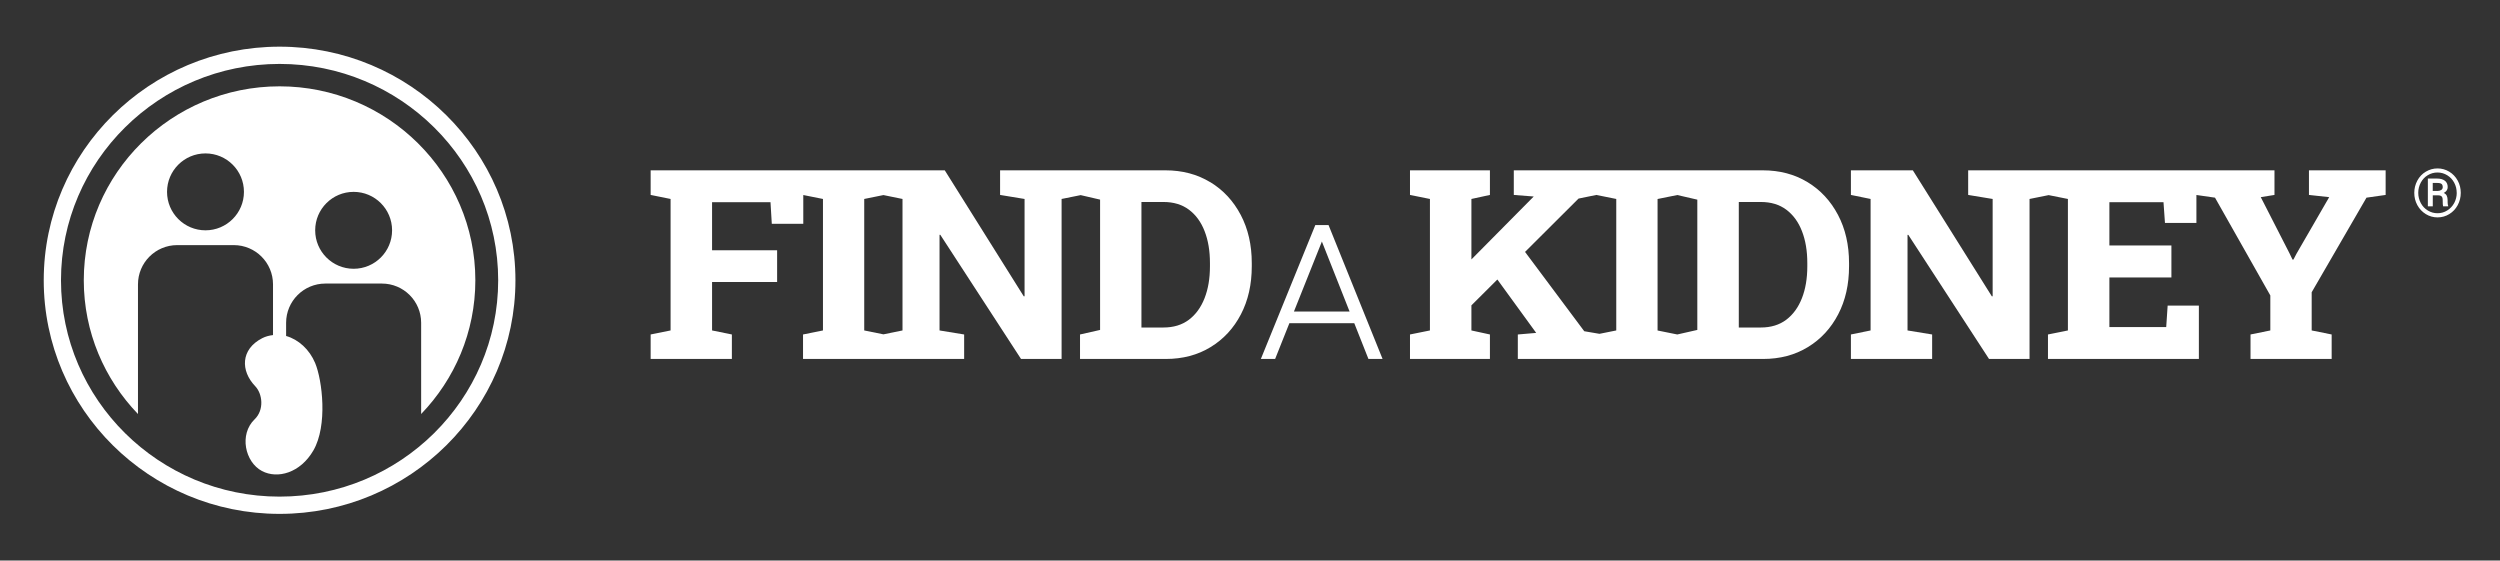 <svg id="Layer_1" xmlns="http://www.w3.org/2000/svg" viewBox="0 0 578 129.6">
  <rect x="0" y="0" width="578" height="129.6" fill="#333333" stroke="none"/>
  <defs>
    <style>
      .cls-1 {
        fill: #fff;
      }
    </style>
  </defs>
  <g>
    <path class="cls-1" d="M64.64,10.79c-30.07,0-54.53,24.23-54.53,54.01s24.46,54.01,54.53,54.01,54.53-24.23,54.53-54.01S94.7,10.79,64.64,10.79ZM64.64,114.82c-27.87,0-50.54-22.44-50.54-50.02S36.77,14.78,64.64,14.78s50.54,22.44,50.54,50.02-22.67,50.02-50.54,50.02Z"/>
    <path class="cls-1" d="M304.1,52.04l-12.59,30.95h3.3l3.29-8.26h15.01l3.27,8.26h3.27l-12.49-30.95h-3.06ZM299.16,72.02l6.46-16.18,6.4,16.18h-12.86Z"/>
  </g>
  <g>
    <path class="cls-1" d="M279.8,42.12c-3-1.83-6.45-2.74-10.36-2.74h-38.22v5.69l5.66.93v22.49l-.18.03-18.27-29.14h-68v5.69l4.61.93v30.4l-4.61.93v5.66h18.78v-5.66l-4.58-.93v-11.2h15.04v-7.34h-15.04v-11.11h13.51l.3,5h7.28v-6.66l4.55.91v30.4l-4.61.93v5.66h37.25v-5.66l-5.69-.93v-22.11h.18l18.66,28.7h9.38v-36.99l4.41-.89,4.49,1.04v30.13l-4.64,1.05v5.66h19.83c3.91,0,7.37-.91,10.36-2.74,3-1.83,5.33-4.35,7.01-7.58,1.68-3.23,2.51-6.92,2.51-11.1v-.75c0-4.19-.85-7.9-2.55-11.13-1.7-3.23-4.04-5.75-7.04-7.58ZM208.66,76.4l-4.41.9-4.44-.9v-30.4l4.44-.9,4.41.9v30.4ZM279.74,61.58c0,2.78-.41,5.23-1.24,7.35-.83,2.13-2.04,3.79-3.62,4.99-1.59,1.2-3.55,1.8-5.89,1.8h-5.09v-29.02h5.09c2.34,0,4.3.59,5.89,1.78,1.59,1.19,2.8,2.84,3.62,4.96.83,2.12,1.24,4.57,1.24,7.37v.78Z"/>
    <polygon class="cls-1" points="533.83 39.38 533.83 45.07 538.51 45.58 530.96 58.64 530.24 60.02 530.03 60.02 529.34 58.58 522.69 45.58 525.86 45.07 525.86 39.38 507.81 39.38 507.74 39.38 473.82 39.38 473.49 39.38 469.23 39.38 455.04 39.38 455.04 45.07 460.7 46 460.7 68.49 460.52 68.52 442.25 39.38 432.48 39.38 427.93 39.38 427.93 45.07 432.48 46 432.48 76.4 427.93 77.33 427.93 82.99 446.71 82.99 446.71 77.33 441.02 76.4 441.02 54.3 441.2 54.3 459.86 82.99 469.23 82.99 469.23 46 473.65 45.11 478.1 46 478.1 76.4 473.49 77.33 473.49 82.99 508.38 82.99 508.38 70.65 501.16 70.65 500.83 75.62 487.69 75.62 487.69 64.15 502.03 64.15 502.03 56.75 487.69 56.75 487.69 46.75 500.2 46.75 500.54 51.54 507.81 51.54 507.81 45.08 512.11 45.7 524.9 68.31 524.9 76.4 520.32 77.33 520.32 82.99 539.08 82.99 539.08 77.33 534.46 76.4 534.46 67.57 547.13 45.7 551.56 45.07 551.56 39.38 533.83 39.38"/>
    <path class="cls-1" d="M417.91,42.12c-3-1.83-6.45-2.74-10.36-2.74h-38.48v5.69l4.61.93v30.4l-3.88.78-3.52-.6-13.69-18.34,12.37-12.33,4.11-.84v-5.69h-19.08v5.69l4.61.36-.06.06-14.35,14.49v-13.98l4.28-.93v-5.69h-18.48v5.69l4.61.93v30.4l-4.61.93v5.66h18.48v-5.66l-4.28-.93v-5.8l6-5.98,8.98,12.35h-.03l-4.22.36v5.66h56.7c3.91,0,7.37-.91,10.36-2.74,3-1.83,5.33-4.35,7.01-7.58,1.68-3.23,2.51-6.92,2.51-11.1v-.75c0-4.19-.85-7.9-2.55-11.13-1.7-3.23-4.04-5.75-7.04-7.58ZM392.42,76.28l-4.63,1.05-4.56-.92v-30.4l4.56-.92,4.63,1.07v30.13ZM417.85,61.58c0,2.78-.41,5.23-1.24,7.35-.83,2.13-2.04,3.79-3.62,4.99-1.59,1.2-3.55,1.8-5.89,1.8h-5.09v-29.02h5.09c2.34,0,4.3.59,5.89,1.78s2.8,2.84,3.62,4.96c.83,2.12,1.24,4.57,1.24,7.37v.78Z"/>
    <path class="cls-1" d="M64.64,19.96c-24.96,0-45.27,20.11-45.27,44.84,0,11.98,4.78,22.87,12.53,30.92v-29.98c0-5.01,4.06-9.07,9.07-9.07h13.08c5.01,0,9.07,4.06,9.07,9.07v11.73c-.84.1-1.68.3-2.5.72-5.04,2.59-4.99,7.58-1.63,11.08,1.73,1.8,2.12,5.52-.12,7.67-3.62,3.48-2.23,9.89,1.7,11.96,3.59,1.89,8.86.46,11.88-4.75,3.34-5.76,2.07-16.23.42-20.2-1.31-3.15-3.87-5.47-6.72-6.27v-3.05c0-5.01,4.06-9.07,9.07-9.07h13.08c5.01,0,9.07,4.06,9.07,9.07v21.09c7.76-8.05,12.53-18.94,12.53-30.92,0-24.72-20.31-44.84-45.27-44.84ZM47.51,53.25c-4.91,0-8.89-3.98-8.89-8.89s3.98-8.89,8.89-8.89,8.89,3.98,8.89,8.89-3.98,8.89-8.89,8.89ZM81.76,62.14c-4.91,0-8.89-3.98-8.89-8.89s3.98-8.89,8.89-8.89,8.89,3.98,8.89,8.89-3.98,8.89-8.89,8.89Z"/>
  </g>
  <path class="cls-1" d="M558.18,44.59c0-1.02.24-1.96.71-2.84s1.12-1.56,1.96-2.06,1.74-.75,2.71-.75,1.87.25,2.7.75,1.48,1.19,1.96,2.06.71,1.82.71,2.84-.24,1.96-.71,2.84-1.12,1.56-1.95,2.07c-.83.51-1.73.76-2.71.76s-1.88-.25-2.71-.76-1.48-1.19-1.96-2.07-.71-1.82-.71-2.85ZM567.99,44.58c0-.84-.19-1.61-.57-2.33-.38-.72-.91-1.29-1.6-1.72s-1.45-.65-2.27-.65-1.55.21-2.24.62c-.69.41-1.23.98-1.62,1.71s-.59,1.52-.59,2.37.2,1.65.59,2.37c.39.73.93,1.3,1.62,1.72.69.42,1.44.63,2.24.63s1.56-.21,2.25-.64c.69-.43,1.23-1.01,1.62-1.73.38-.73.58-1.51.58-2.35ZM562.46,45.16v2.55h-1.14v-6.43h2.13c.77,0,1.37.17,1.81.51.43.34.65.83.65,1.46,0,.59-.3,1.04-.91,1.36.33.15.56.36.69.64.13.28.2.63.2,1.04s0,.7.03.87.05.32.1.43v.12h-1.17c-.07-.17-.1-.66-.1-1.47,0-.38-.08-.66-.25-.83-.17-.17-.44-.25-.83-.25h-1.2ZM562.46,44.15h1.08c.35,0,.64-.08.87-.23s.35-.37.35-.64c0-.35-.09-.6-.27-.75s-.5-.23-.97-.23h-1.07v1.86Z"/>
</svg>